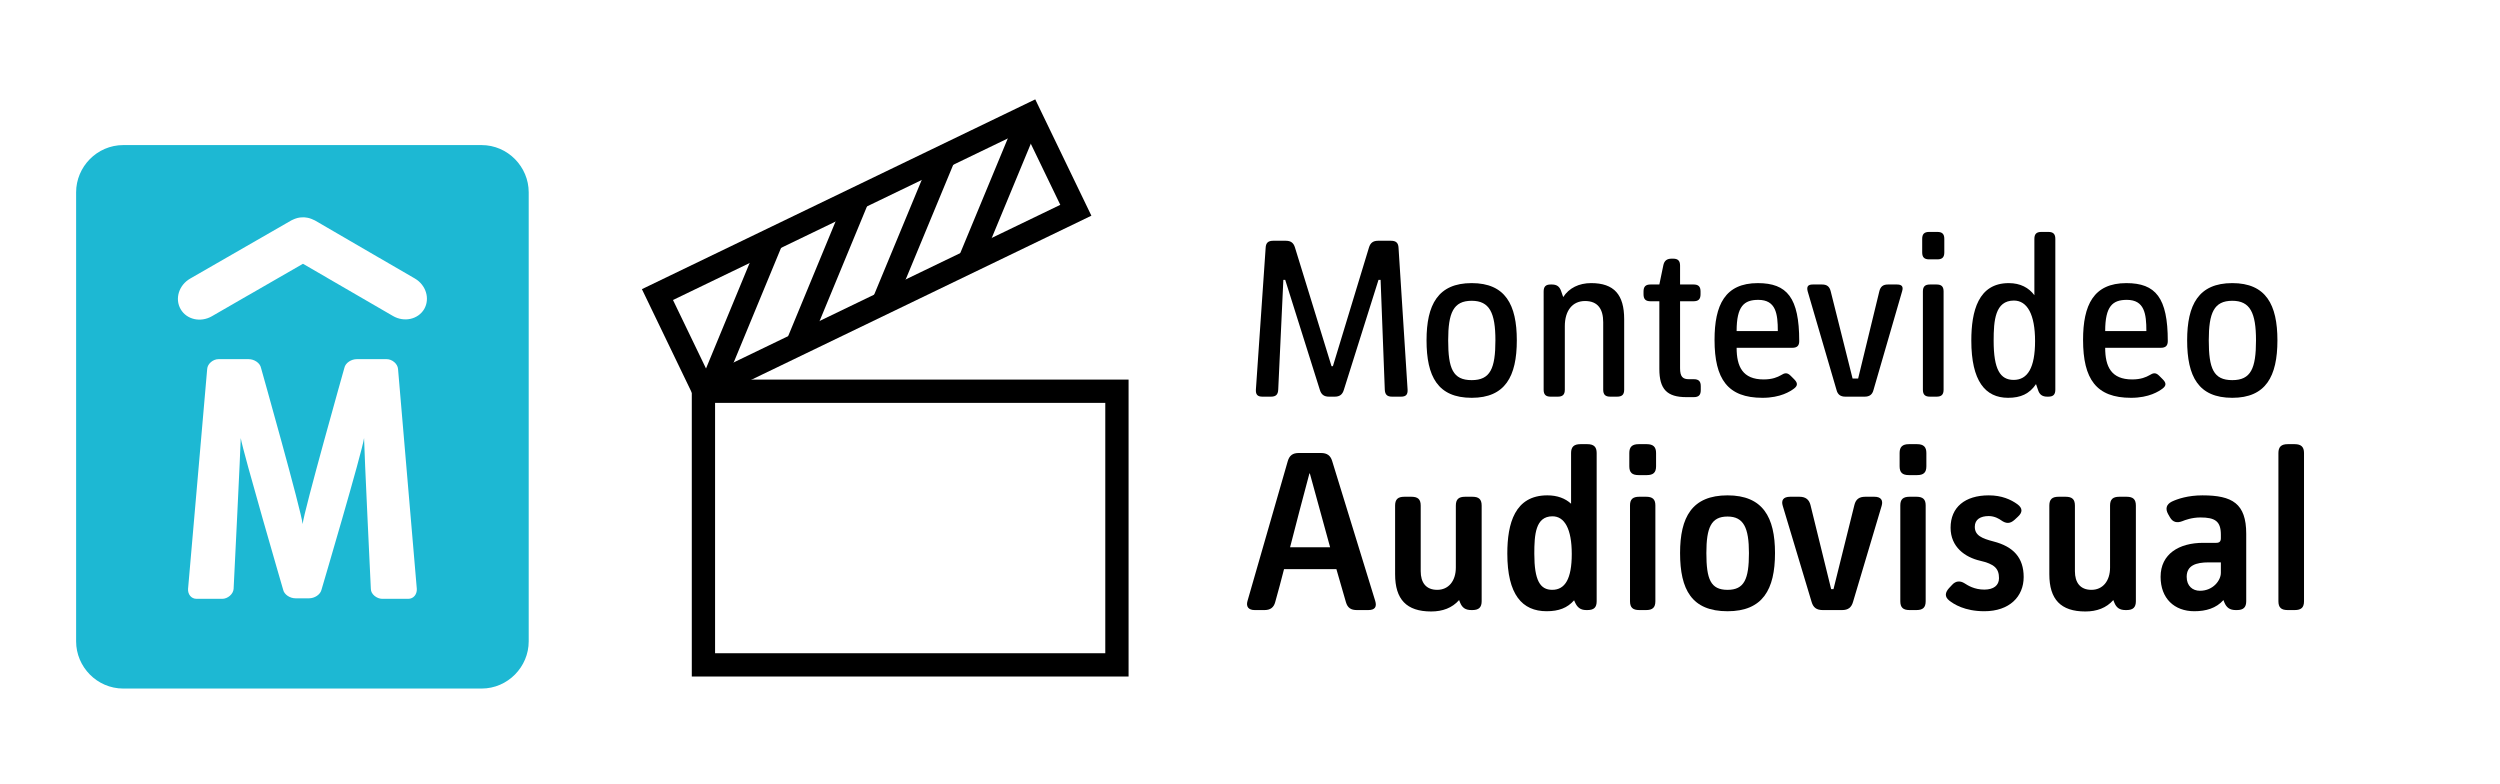 <?xml version="1.0" encoding="UTF-8"?> <!-- Generator: Adobe Illustrator 17.0.0, SVG Export Plug-In . SVG Version: 6.00 Build 0) --> <svg xmlns="http://www.w3.org/2000/svg" xmlns:xlink="http://www.w3.org/1999/xlink" id="Capa_1" x="0px" y="0px" width="268px" height="84px" viewBox="0 0 268 84" xml:space="preserve"> <path d="M150.894,41.774c0.024,0.522-0.174,0.748-0.698,0.748h-0.973c-0.524,0-0.749-0.226-0.773-0.748L148,30h-0.224l-3.717,11.798 c-0.15,0.498-0.449,0.724-0.973,0.724h-0.624c-0.523,0-0.822-0.226-0.973-0.724L137.774,30h-0.199l-0.55,11.774 c-0.024,0.522-0.25,0.748-0.773,0.748h-0.924c-0.522,0-0.723-0.226-0.697-0.748l1.047-15.216c0.025-0.525,0.274-0.748,0.798-0.748 h1.371c0.525,0,0.825,0.223,0.973,0.723l3.918,12.721h0.149l3.866-12.721c0.149-0.5,0.449-0.723,0.973-0.723h1.397 c0.523,0,0.774,0.223,0.799,0.748L150.894,41.774z"></path> <path d="M157.765,42.645c-3.642,0-4.84-2.293-4.84-6.16c0-3.817,1.222-6.136,4.84-6.136c3.617,0,4.838,2.319,4.838,6.136 C162.603,40.352,161.356,42.645,157.765,42.645 M157.765,32.244c-1.972,0-2.52,1.298-2.52,4.241c0,3.019,0.499,4.265,2.52,4.265 c1.996,0,2.543-1.246,2.543-4.265C160.308,33.542,159.685,32.244,157.765,32.244"></path> <path d="M172.613,42.522c-0.523,0-0.749-0.225-0.749-0.748V34.54c0-1.371-0.548-2.271-1.946-2.271c-1.347,0-2.169,1.024-2.169,2.695 v6.81c0,0.523-0.226,0.748-0.749,0.748h-0.772c-0.525,0-0.749-0.225-0.749-0.748V31.247c0-0.524,0.224-0.749,0.749-0.749h0.124 c0.523,0,0.822,0.201,0.997,0.699l0.226,0.65c0.623-0.973,1.695-1.498,2.994-1.498c2.466,0,3.542,1.247,3.542,3.866v7.559 c0,0.523-0.226,0.748-0.75,0.748H172.613z"></path> <path d="M182.322,41.823c0,0.524-0.223,0.75-0.748,0.75h-0.798c-2.072,0-2.894-0.849-2.894-3.019v-7.259h-0.948 c-0.523,0-0.748-0.225-0.748-0.749v-0.299c0-0.524,0.225-0.749,0.748-0.749h0.948l0.424-2.045c0.1-0.498,0.374-0.724,0.899-0.724 h0.15c0.524,0,0.748,0.226,0.748,0.75v2.019h1.448c0.521,0,0.747,0.225,0.747,0.749v0.299c0,0.524-0.226,0.749-0.747,0.749h-1.448 v7.184c0,0.922,0.3,1.172,0.948,1.172h0.523c0.525,0,0.748,0.224,0.748,0.748V41.823z"></path> <path d="M192.129,37.284h-5.963c0,2.021,0.65,3.392,2.895,3.392c0.948,0,1.497-0.251,1.846-0.449 c0.399-0.25,0.671-0.325,1.048,0.051l0.373,0.373c0.374,0.374,0.426,0.673,0,0.998c-0.4,0.3-1.446,0.996-3.391,0.996 c-3.718,0-5.138-1.994-5.138-6.21c0-3.741,1.12-6.085,4.638-6.085c3.141,0,4.44,1.57,4.44,6.211 C192.877,37.058,192.654,37.284,192.129,37.284 M190.582,35.488c0-1.846-0.199-3.343-2.094-3.343c-1.524,0-2.322,0.674-2.322,3.343 H190.582z"></path> <path d="M198.596,40.576h0.597l2.272-9.353c0.123-0.499,0.398-0.725,0.921-0.725h0.972c0.526,0,0.701,0.226,0.55,0.725 l-3.067,10.576c-0.126,0.497-0.424,0.723-0.95,0.723h-2.068c-0.524,0-0.824-0.226-0.949-0.723l-3.093-10.576 c-0.123-0.499,0.026-0.725,0.548-0.725h0.999c0.524,0,0.798,0.226,0.922,0.725L198.596,40.576z"></path> <path d="M206.059,25.608c0-0.523,0.226-0.746,0.75-0.746h0.873c0.524,0,0.748,0.223,0.748,0.746v1.448 c0,0.525-0.224,0.748-0.748,0.748h-0.873c-0.524,0-0.75-0.223-0.75-0.748V25.608z M206.134,31.247c0-0.524,0.225-0.749,0.75-0.749 h0.722c0.525,0,0.747,0.225,0.747,0.749v10.527c0,0.522-0.222,0.748-0.747,0.748h-0.722c-0.525,0-0.75-0.226-0.75-0.748V31.247z"></path> <path d="M218.085,25.609c0-0.524,0.225-0.747,0.749-0.747h0.747c0.525,0,0.75,0.223,0.75,0.747v16.165 c0,0.522-0.225,0.748-0.75,0.748h-0.123c-0.525,0-0.824-0.226-0.973-0.699l-0.225-0.648c-0.7,1.048-1.646,1.47-2.993,1.47 c-2.445,0-3.942-1.795-3.942-6.135c0-3.169,0.749-6.16,4.016-6.16c1.248,0,2.147,0.497,2.744,1.295V25.609z M215.891,32.22 c-2.021,0-2.172,2.145-2.172,4.314c0,3.069,0.7,4.192,2.146,4.192c1.496,0,2.294-1.297,2.294-4.165 C218.159,33.69,217.313,32.22,215.891,32.22"></path> <path d="M231.636,37.284h-5.961c0,2.021,0.648,3.392,2.894,3.392c0.946,0,1.495-0.251,1.844-0.449 c0.401-0.25,0.674-0.325,1.048,0.051l0.373,0.373c0.377,0.374,0.426,0.673,0,0.998c-0.398,0.3-1.446,0.996-3.391,0.996 c-3.717,0-5.139-1.994-5.139-6.21c0-3.741,1.123-6.085,4.64-6.085c3.143,0,4.442,1.57,4.442,6.211 C232.386,37.058,232.16,37.284,231.636,37.284 M230.091,35.488c0-1.846-0.2-3.343-2.096-3.343c-1.522,0-2.319,0.674-2.319,3.343 H230.091z"></path> <path d="M239.302,42.645c-3.642,0-4.84-2.293-4.84-6.16c0-3.817,1.222-6.136,4.84-6.136c3.615,0,4.838,2.319,4.838,6.136 C244.14,40.352,242.892,42.645,239.302,42.645 M239.302,32.244c-1.973,0-2.521,1.298-2.521,4.241c0,3.019,0.5,4.265,2.521,4.265 c1.995,0,2.542-1.246,2.542-4.265C241.844,33.542,241.221,32.244,239.302,32.244"></path> <path d="M147.426,64.427c0.175,0.599,0,0.972-0.748,0.972h-1.222c-0.648,0-0.998-0.248-1.173-0.848l-1.022-3.542h-5.612 c-0.3,1.198-0.624,2.369-0.949,3.542c-0.149,0.55-0.498,0.848-1.145,0.848h-1.048c-0.674,0-0.95-0.373-0.776-0.972l4.317-14.992 c0.175-0.598,0.524-0.873,1.172-0.873h2.395c0.648,0,1.022,0.275,1.197,0.873L147.426,64.427z M140.417,50.758h-0.049 c-0.723,2.694-1.373,5.188-2.071,7.907h4.291L140.417,50.758z"></path> <path d="M149.555,54.2c0-0.674,0.299-0.948,0.997-0.948h0.748c0.699,0,1,0.274,1,0.948v7.034c0,1.198,0.548,1.996,1.771,1.996 c1.196,0,1.995-0.924,1.995-2.394V54.2c0-0.674,0.299-0.948,0.997-0.948h0.773c0.699,0,0.998,0.274,0.998,0.948v10.251 c0,0.65-0.299,0.948-0.998,0.948h-0.098c-0.649,0-0.998-0.249-1.224-0.821l-0.099-0.251c-0.747,0.847-1.771,1.223-2.994,1.223 c-2.644,0-3.866-1.297-3.866-3.991V54.2z"></path> <path d="M168.419,48.562c0-0.648,0.301-0.948,0.999-0.948h0.748c0.698,0,0.996,0.3,0.996,0.948v15.89 c0,0.674-0.298,0.947-0.996,0.947h-0.124c-0.651,0-0.973-0.325-1.199-0.821l-0.1-0.226c-0.722,0.822-1.646,1.172-2.943,1.172 c-2.62,0-4.216-1.772-4.216-6.184c0-3.221,0.798-6.238,4.291-6.238c1.073,0,1.92,0.325,2.544,0.898V48.562z M166.424,55.348 c-1.821,0-1.946,1.97-1.946,4.016c0,2.868,0.623,3.866,1.922,3.866c1.37,0,2.093-1.173,2.093-3.842 C168.493,56.694,167.719,55.348,166.424,55.348"></path> <path d="M174.662,48.562c0-0.648,0.3-0.948,0.998-0.948h0.873c0.698,0,0.998,0.3,0.998,0.948v1.421c0,0.674-0.3,0.949-0.998,0.949 h-0.873c-0.698,0-0.998-0.275-0.998-0.949V48.562z M174.737,54.174c0-0.648,0.298-0.923,0.997-0.923h0.724 c0.698,0,0.998,0.275,0.998,0.923v10.277c0,0.674-0.3,0.948-0.998,0.948h-0.724c-0.699,0-0.997-0.274-0.997-0.948V54.174z"></path> <path d="M185.193,65.525c-3.842,0-5.089-2.32-5.089-6.236c0-3.841,1.271-6.187,5.089-6.187c3.79,0,5.088,2.346,5.088,6.187 C190.281,63.205,188.959,65.525,185.193,65.525 M185.193,55.373c-1.771,0-2.27,1.196-2.27,3.916c0,2.795,0.449,3.942,2.27,3.942 c1.796,0,2.294-1.147,2.294-3.942C187.487,56.569,186.914,55.373,185.193,55.373"></path> <path d="M196.3,63.155h0.25l2.244-9.03c0.151-0.599,0.5-0.873,1.171-0.873h0.973c0.7,0,0.95,0.373,0.775,0.973l-3.069,10.301 c-0.174,0.599-0.524,0.873-1.173,0.873h-2.069c-0.674,0-1.023-0.274-1.198-0.873l-3.094-10.301 c-0.175-0.573,0.027-0.973,0.798-0.973h1c0.648,0,1.021,0.298,1.172,0.873L196.3,63.155z"></path> <path d="M203.638,48.562c0-0.648,0.3-0.948,0.997-0.948h0.874c0.698,0,0.998,0.3,0.998,0.948v1.421c0,0.674-0.3,0.949-0.998,0.949 h-0.874c-0.697,0-0.997-0.275-0.997-0.949V48.562z M203.713,54.174c0-0.648,0.298-0.923,0.997-0.923h0.724 c0.698,0,0.998,0.275,0.998,0.923v10.277c0,0.674-0.3,0.948-0.998,0.948h-0.724c-0.699,0-0.997-0.274-0.997-0.948V54.174z"></path> <path d="M214.293,61.982c0-1.046-0.5-1.521-2.021-1.87c-1.621-0.374-3.169-1.472-3.169-3.543c0-2.194,1.548-3.467,4.093-3.467 c1.395,0,2.368,0.448,3.066,0.949c0.576,0.424,0.576,0.873,0.052,1.346l-0.35,0.325c-0.5,0.449-0.923,0.424-1.448,0.049 c-0.175-0.125-0.673-0.449-1.32-0.449c-0.873,0-1.497,0.349-1.497,1.148c0,0.924,0.748,1.247,1.995,1.572 c2.145,0.548,3.244,1.746,3.244,3.816c0,2.096-1.522,3.666-4.217,3.666c-2.12,0-3.293-0.772-3.765-1.148 c-0.525-0.422-0.426-0.871-0.028-1.32l0.326-0.349c0.4-0.449,0.873-0.475,1.347-0.175c0.348,0.223,1.048,0.673,2.12,0.673 C213.718,63.205,214.293,62.755,214.293,61.982"></path> <path d="M219.688,54.2c0-0.674,0.298-0.948,0.997-0.948h0.747c0.699,0,0.999,0.274,0.999,0.948v7.034 c0,1.198,0.549,1.996,1.772,1.996c1.196,0,1.995-0.924,1.995-2.394V54.2c0-0.674,0.299-0.948,0.997-0.948h0.773 c0.699,0,0.998,0.274,0.998,0.948v10.251c0,0.65-0.299,0.948-0.998,0.948h-0.098c-0.649,0-0.998-0.249-1.224-0.821l-0.099-0.251 c-0.748,0.847-1.771,1.223-2.994,1.223c-2.644,0-3.865-1.297-3.865-3.991V54.2z"></path> <path d="M238.352,64.328c-0.775,0.873-1.872,1.196-3.119,1.196c-2.144,0-3.617-1.371-3.617-3.69c0-2.446,1.97-3.642,4.566-3.642 h1.395c0.349,0,0.5-0.15,0.5-0.5v-0.373c0-1.446-0.624-1.847-2.196-1.847c-0.898,0-1.644,0.274-1.946,0.401 c-0.524,0.198-0.996,0.148-1.321-0.425l-0.2-0.35c-0.298-0.548-0.198-1.023,0.4-1.323c0.625-0.298,1.745-0.673,3.294-0.673 c3.192,0,4.688,0.873,4.688,4.117v7.232c0,0.65-0.3,0.948-0.998,0.948h-0.124c-0.649,0-0.998-0.273-1.224-0.821L238.352,64.328z M238.077,60.286h-1.298c-1.371,0-2.367,0.325-2.367,1.548c0,0.996,0.647,1.497,1.421,1.497c1.421,0,2.244-1.124,2.244-1.922V60.286 z"></path> <path d="M244.246,48.562c0-0.648,0.298-0.948,0.996-0.948h0.748c0.698,0,1,0.3,1,0.948v15.889c0,0.675-0.302,0.948-1,0.948h-0.748 c-0.698,0-0.996-0.273-0.996-0.948V48.562z"></path> <path fill="#1DB8D3" d="M51.619,15.552H13.223c-2.841,0-5.063,2.345-5.063,5.061v48.146c0,2.712,2.222,5.054,5.063,5.054h38.396 c2.835,0,5.058-2.342,5.058-5.054V20.613C56.677,17.897,54.454,15.552,51.619,15.552 M43.77,64.194h-2.797 c-0.572,0-1.218-0.491-1.218-1.061c0,0-0.727-15.151-0.727-16.174c-0.184,1.437-4.555,16.233-4.555,16.233 c-0.121,0.564-0.766,0.947-1.333,0.947h-1.47c-0.565,0-1.212-0.383-1.324-0.947c0,0-4.312-14.796-4.538-16.233 c0,0.759-0.765,16.174-0.765,16.174c-0.043,0.57-0.645,1.061-1.215,1.061h-2.761c-0.571,0-0.944-0.491-0.908-1.061l2.05-23.57 c0.031-0.572,0.638-1.061,1.206-1.061h3.247c0.564,0,1.211,0.381,1.321,0.948c0,0,4.344,15.4,4.459,16.733 c0.112-1.29,4.47-16.733,4.47-16.733c0.117-0.567,0.762-0.948,1.33-0.948h3.217c0.566,0,1.175,0.489,1.21,1.061l2.013,23.57 C44.71,63.703,44.337,64.194,43.77,64.194 M45.477,33.127c-0.655,1.114-2.151,1.445-3.349,0.748l-7.067-4.099 c0-0.005-0.003-0.005-0.003-0.005l-2.58-1.494l-5.871,3.382h-0.005l-3.899,2.249c-1.204,0.69-2.701,0.347-3.336-0.762 c-0.647-1.113-0.194-2.58,1.015-3.278l7.079-4.073l3.756-2.16c0.052-0.031,0.109-0.053,0.157-0.076 c0.079-0.033,0.145-0.07,0.222-0.097c0.049-0.021,0.098-0.035,0.146-0.049c0.111-0.038,0.223-0.066,0.344-0.084 c0.033-0.008,0.065-0.014,0.102-0.015c0.115-0.013,0.233-0.017,0.346-0.017c0.048,0,0.097,0.004,0.142,0.007 c0.1,0.004,0.196,0.022,0.296,0.041c0.06,0.012,0.121,0.026,0.184,0.043c0.084,0.025,0.175,0.058,0.262,0.09 c0.052,0.021,0.097,0.05,0.147,0.069c0.062,0.027,0.122,0.045,0.181,0.078l6.847,3.982c0,0,0.007,0.007,0.017,0.007l3.855,2.238 C45.671,30.553,46.113,32.012,45.477,33.127"></path> <path d="M120.983,72.523H74.16V40.692h46.823V72.523z M76.656,70.027h41.831V43.188H76.656V70.027z"></path> <path d="M74.824,43.469l-6.011-12.472l42.166-20.345l6.018,12.471L74.824,43.469z M72.144,32.161l3.845,7.975l37.675-18.177 l-3.849-7.975L72.144,32.161z"></path> <rect x="78.216" y="25.003" transform="matrix(0.924 0.382 -0.382 0.924 18.898 -27.832)" width="2.495" height="17.24"></rect> <rect x="87.43" y="20.554" transform="matrix(0.924 0.382 -0.382 0.924 17.898 -31.694)" width="2.495" height="17.247"></rect> <rect x="96.643" y="16.112" transform="matrix(0.924 0.383 -0.383 0.924 16.903 -35.561)" width="2.497" height="17.241"></rect> <rect x="105.858" y="11.663" transform="matrix(0.924 0.383 -0.383 0.924 15.921 -39.45)" width="2.495" height="17.246"></rect> </svg> 